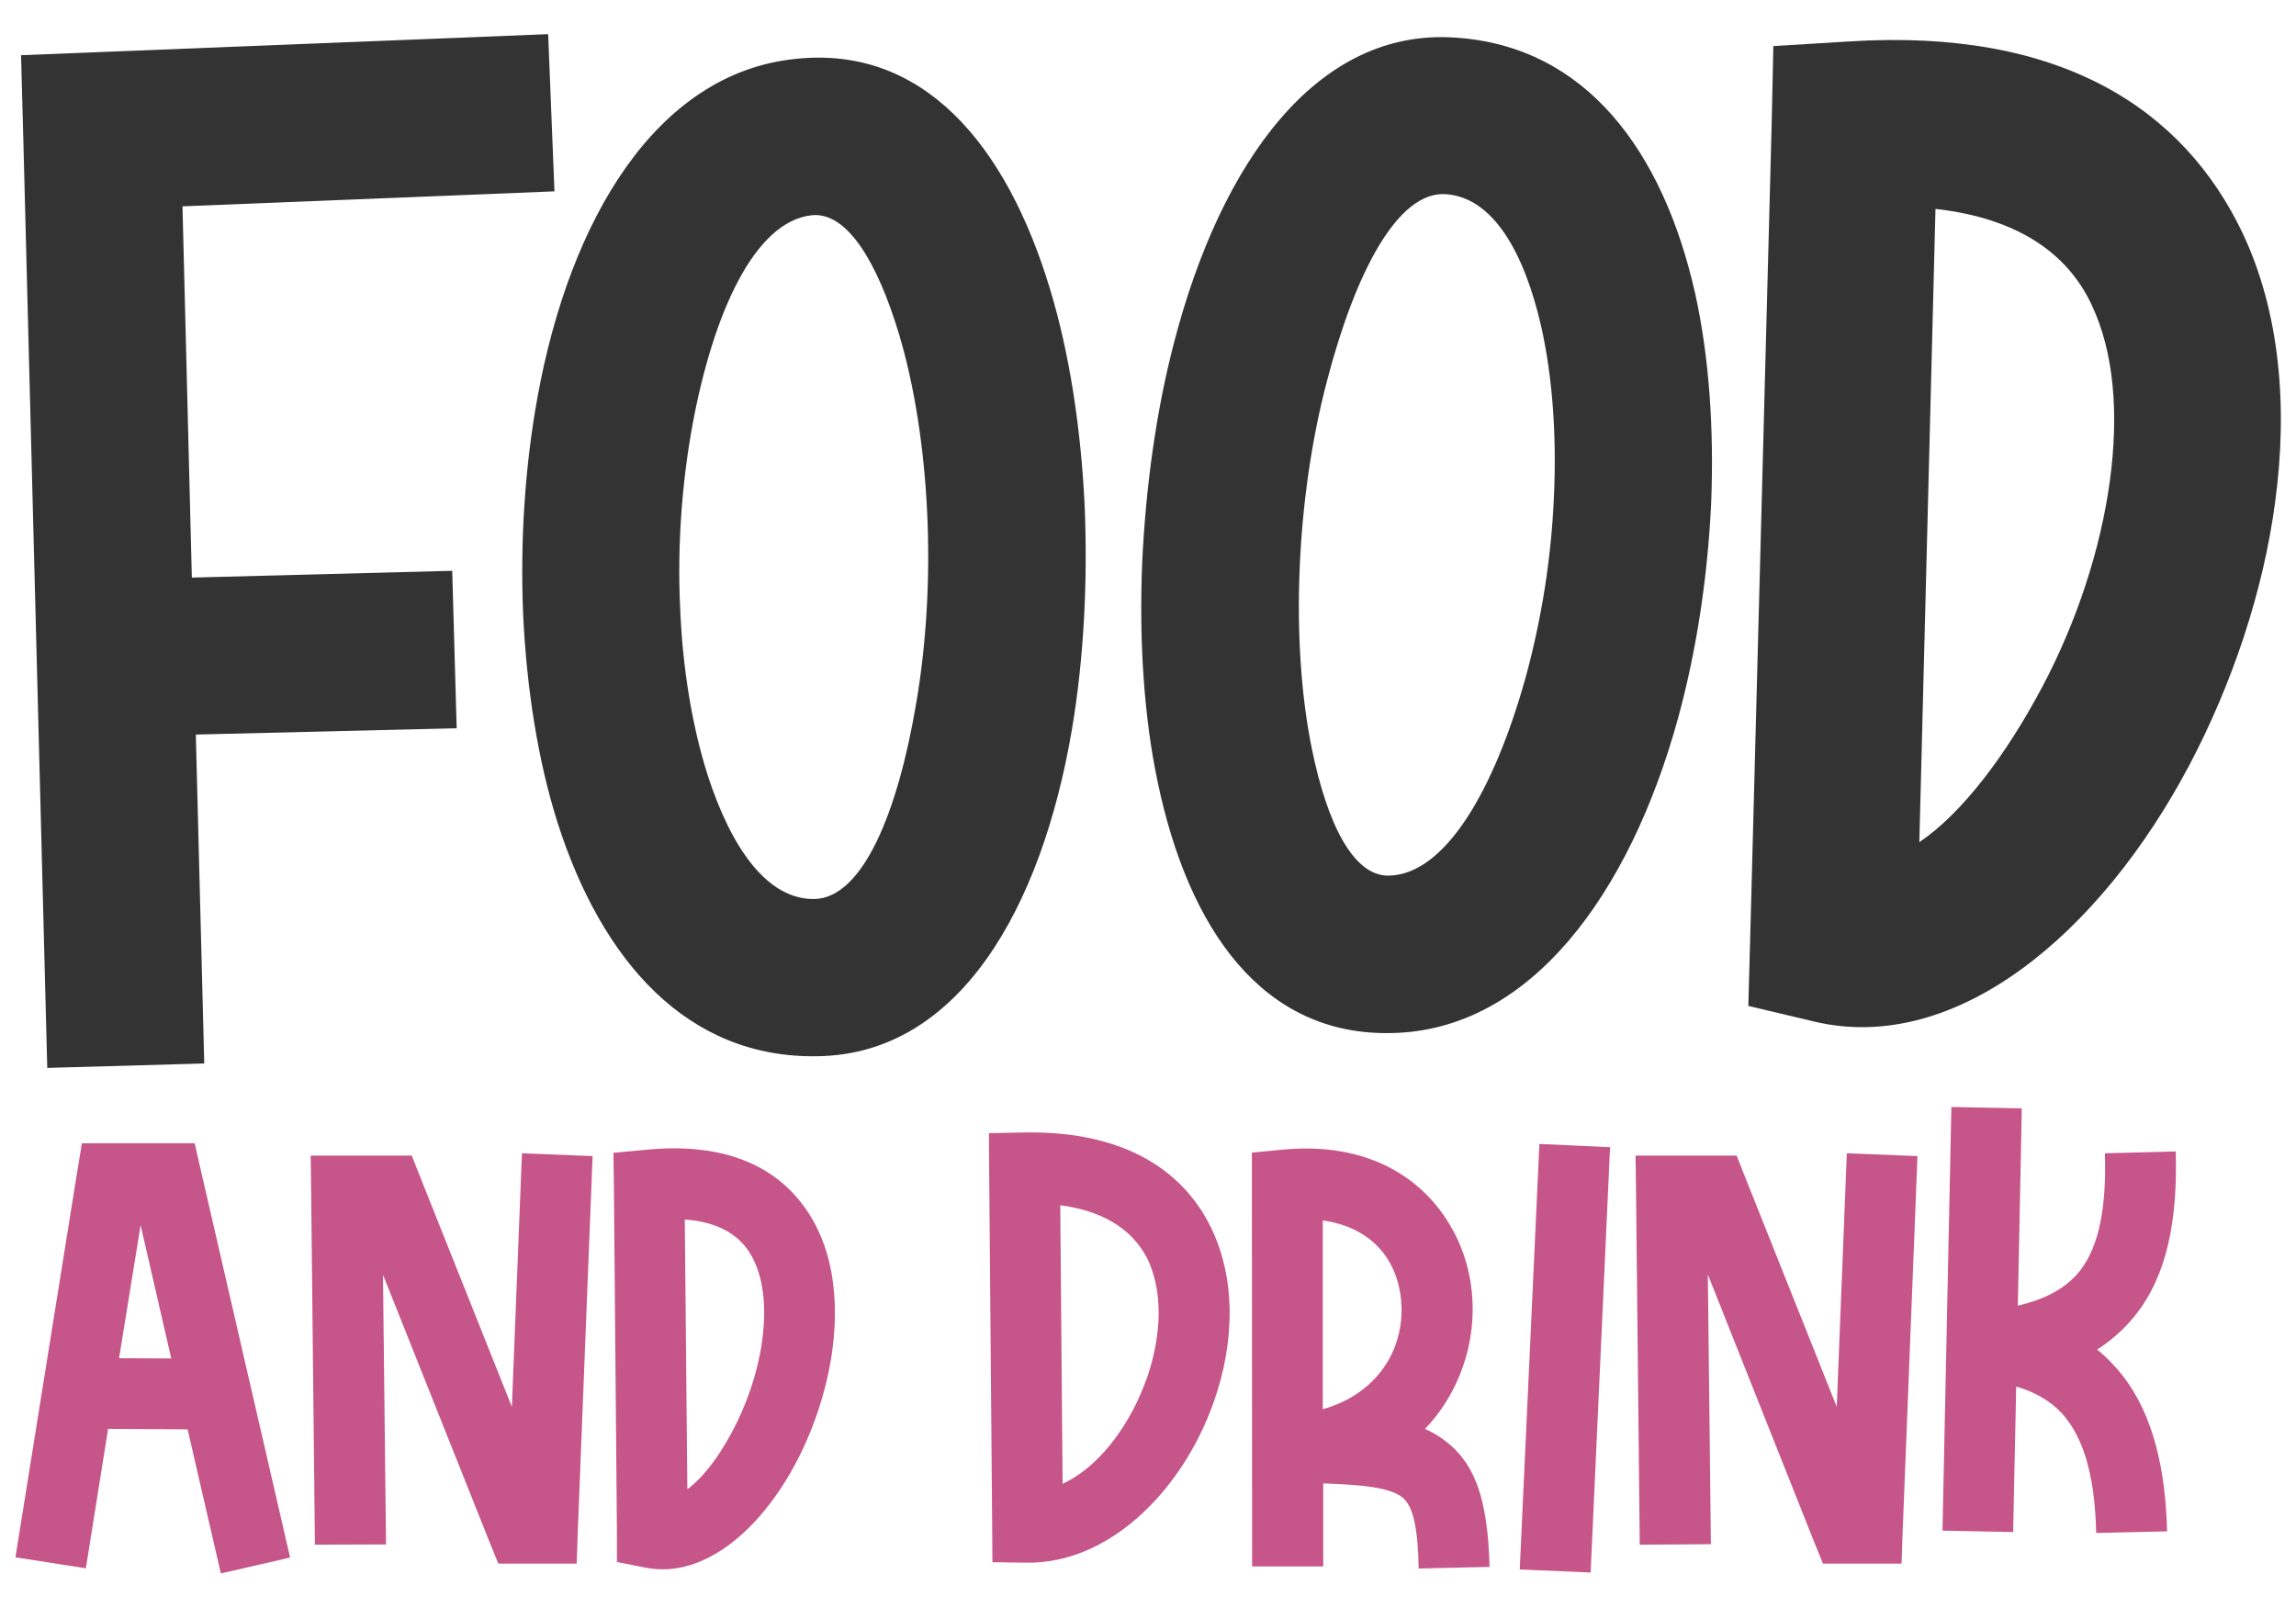 <?xml version="1.0" encoding="utf-8"?>
<!-- Generator: Adobe Illustrator 26.1.0, SVG Export Plug-In . SVG Version: 6.00 Build 0)  -->
<svg version="1.1" id="Layer_1" xmlns="http://www.w3.org/2000/svg" xmlns:xlink="http://www.w3.org/1999/xlink" x="0px" y="0px"
	 viewBox="0 0 981.4 687.2" style="enable-background:new 0 0 981.4 687.2;" xml:space="preserve">
<style type="text/css">
	.st0{fill:#C65589;}
	.st1{fill:#333333;}
</style>
<g>
	<path class="st0" d="M6.6,665.7l26.3-164.2l2.1-12.8h48.2l2.7,11.8l38.1,165.3l-29.6,6.8l-14.2-61.6l-34-0.2l-9.5,59.6L6.6,665.7z
		 M73.2,580.7l-13.1-57l-9.2,56.9L73.2,580.7z"/>
	<path class="st0" d="M134.6,660.3l-1.6-151l-0.2-15.3H176l3.8,9.6l39,97.8l4.3-108.4l30.2,1.2l-6.3,159.6l-0.5,14.6H213l-3.9-9.6
		l-45.4-113.9l1.3,115.3L134.6,660.3z"/>
	<path class="st0" d="M263.7,655.2l-1.3-148.6l-0.2-13.8l13.8-1.3c38.4-3.8,61.2,10.2,72.7,32.4c7.3,14.1,9.3,31.2,7.6,48.7
		c-1.6,16.5-6.7,33.5-13.9,48.4c-15.2,31.3-40.7,54.3-66.6,49.1l-12.1-2.4L263.7,655.2z M293.8,636.6c7.5-5.5,15.2-16.2,21.4-29
		c5.7-11.9,9.8-25.3,11-38.1c1.2-11.9,0-23.2-4.5-31.8c-4.6-9-13.7-15.3-29-16.4L293.8,636.6z"/>
	<path class="st0" d="M424.1,652.9l-1.3-153.5l-0.1-15l15-0.3c44.5-0.8,69.9,17.6,81.2,43.4c5.1,11.7,7.2,24.8,6.6,38.1
		c-0.5,12.7-3.5,25.8-8.3,38c-13.9,35.3-43.8,64.7-78.1,64.4l-14.9-0.2L424.1,652.9z M454.2,634.3c14.7-6.8,27.4-23.1,34.7-41.7
		c3.7-9.2,5.8-18.9,6.3-28.3c0.4-8.8-0.9-17.3-4-24.6c-5.5-12.3-17.4-21.8-38-24.5L454.2,634.3z"/>
	<path class="st0" d="M535.2,669.6l-0.1-163.2v-13.7l13.8-1.3c35.5-3.3,59.7,12,71.8,33.9c5.3,9.4,8.2,20,8.7,30.9
		c0.5,10.6-1.3,21.5-5.5,31.7c-3.4,8.3-8.3,16.2-14.8,22.9c2.2,1,4.2,2.1,6.2,3.4c15,9.9,20.6,25.9,21.4,55.6l-30.3,0.7
		c-0.4-18.5-2.5-27.6-7.8-31c-5.6-3.7-16.4-4.8-33-5.4v35.5H535.2z M565.4,602.4c15.7-4.4,25.8-14.4,30.5-25.9
		c2.4-6,3.5-12.5,3.1-18.9c-0.3-6.3-1.9-12.3-4.8-17.6c-5.1-9.3-14.8-16.4-28.8-18.3V602.4z"/>
	<path class="st0" d="M688.2,490.4l-8.3,181.8l-30.3-1.3l8.4-181.9L688.2,490.4z"/>
	<path class="st0" d="M700.9,660.3l-1.6-151l-0.2-15.3h43.2l3.8,9.6l39,97.8l4.3-108.4l30.2,1.2l-6.3,159.6l-0.5,14.6h-33.6
		l-3.9-9.6L730,544.8l1.3,115.3L700.9,660.3z"/>
	<path class="st0" d="M864.2,473.8l-1.7,84.3c12.4-2.8,20.9-7.8,26.5-14.8c8.6-11,11.4-28.2,10.7-50.3l30.3-0.8
		c0.8,28.9-3.5,52.5-17.1,69.8c-4.6,5.8-10.1,10.8-16.5,14.9c4,3.2,7.6,7,10.9,11.1c12.9,16.7,18.3,39.4,19,66.6l-30.3,0.7
		c-0.5-20.9-4.1-37.7-12.7-48.8c-4.9-6.3-11.9-11-21.5-13.8l-1.3,62.2l-30.2-0.6l3.8-181.1L864.2,473.8z"/>
	<path class="st1" d="M237,81.8L78,88.2l4,158.7l111.3-2.9l1.9,67.3l-111.5,2.7l3.6,140.6l-67.1,1.9L9.9,56.9L9,23.6l225.3-9
		L237,81.8z"/>
	<path class="st1" d="M339.8,25.2c54.6-6,90.3,36.4,109,98.3c8.3,27.3,13.2,59.4,14.8,92.2c1.4,32.6-0.3,65.8-5.4,96
		c-13.1,77.2-48.6,138.9-108.6,139.8c-55.8,1.1-92.3-40.7-111.2-99.6c-8.5-26.7-13.3-57.6-14.8-89.4c-1.3-31.4,0.8-63.5,6.2-93
		C243.6,93.8,280.5,31.4,339.8,25.2z M296,181.6c-4.6,25.2-6.5,52-5.3,77.8c1,25.7,5,50.6,11.8,72c10.1,31.2,25.5,53.2,45.6,52.9
		c20.7-0.4,35.7-37.2,43.5-83.6c4.5-26.1,6-54.5,4.7-81.8c-1.3-27.1-5.3-53.6-12-76c-9.3-30.9-22.2-52.4-37.3-50.9
		C322.6,94.6,304.9,133.6,296,181.6z"/>
	<path class="st1" d="M594.7,441.6c-54.9,1.2-86.7-44.2-99.9-107.5c-5.9-28-7.9-60.3-6.6-93.2c1.5-32.6,6-65.5,13.8-95.1
		c19.8-75.8,60.6-134.1,120.4-129.7c55.7,3.8,88.4,48.6,102.1,109c6.1,27.4,8.2,58.5,6.9,90.4c-1.5,31.4-6.3,63.1-14.3,92.1
		C696.6,381.7,654.4,440.6,594.7,441.6z M652.1,289.6c6.8-24.7,11-51.2,12.1-77.1c1.2-25.7-0.5-50.9-5.4-72.8
		c-7.3-32-20.7-55.3-40.8-56.7c-20.7-1.4-38.8,33.9-50.7,79.5c-6.8,25.6-10.7,53.8-11.8,81.1c-1.1,27.1,0.6,53.8,5.3,76.8
		c6.5,31.6,17.6,54.1,32.7,53.9C618,374,639,336.8,652.1,289.6z"/>
	<path class="st1" d="M748.1,401.1l9.2-348.9l0.7-32.5l32.6-2c90.5-5.7,142.8,29,168,82c15.9,33.7,19.4,74.1,13.9,114.8
		c-5.1,38.6-18.5,78-36.6,112.4C897.7,399.2,836,451,775.5,436.7l-28.2-6.7L748.1,401.1z M820.4,360c18.1-12.2,36.9-36.9,52.5-66.3
		c14.5-27.3,25-58.6,29-88.6c3.7-27.9,1.9-54.3-7.9-74.9c-10-21.4-31-36.9-66.7-40.9L820.4,360z"/>
</g>
</svg>
